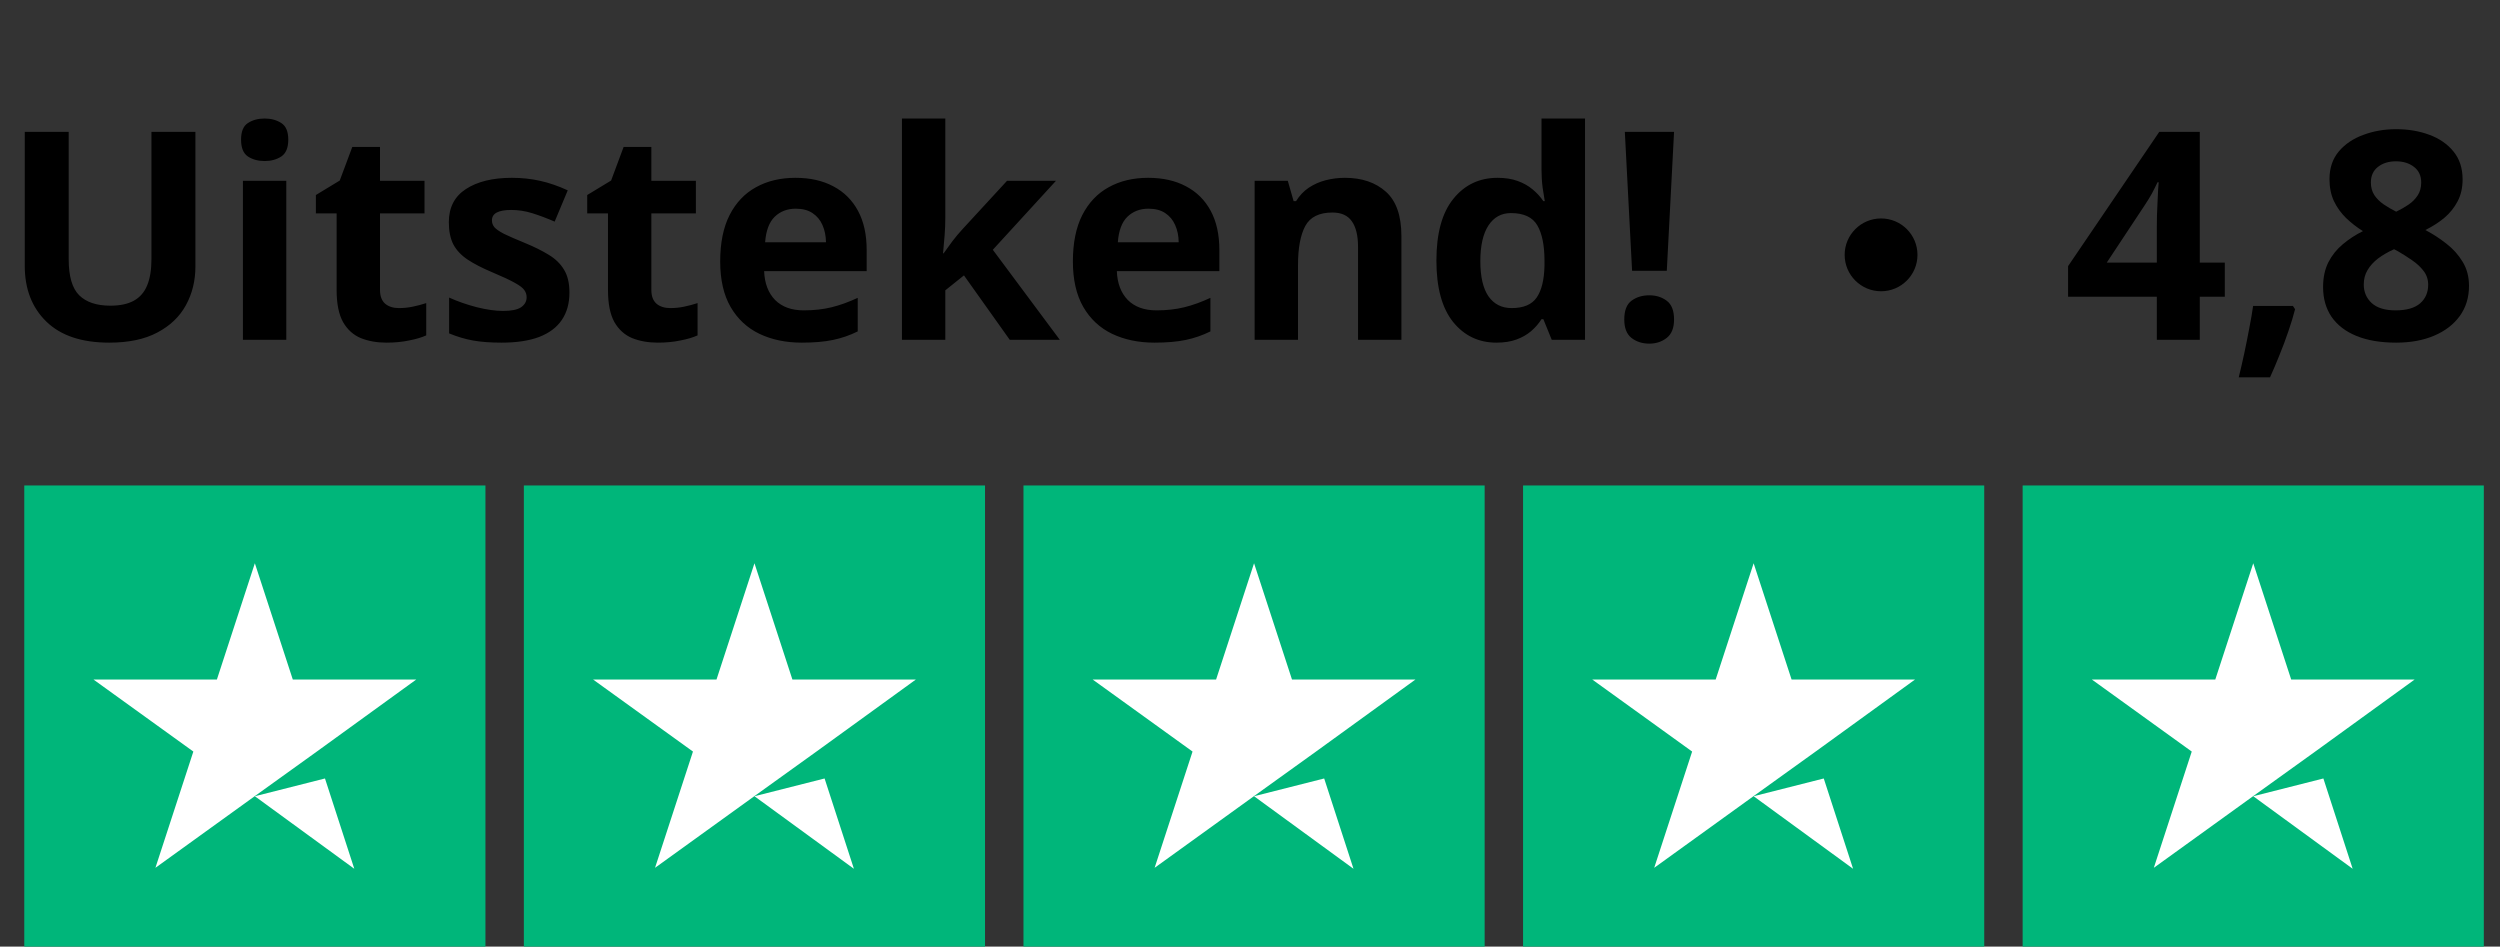 <svg width="103" height="39" viewBox="0 0 103 39" fill="none" xmlns="http://www.w3.org/2000/svg">
<rect x="0" y="0" width="103" height="39" fill="#333333" stroke="none"/>
<path d="M8.051 5.434V10.977C8.051 11.566 7.92 12.1 7.658 12.576C7.4 13.049 7.008 13.424 6.48 13.701C5.957 13.979 5.297 14.117 4.5 14.117C3.367 14.117 2.504 13.828 1.91 13.25C1.316 12.672 1.02 11.906 1.02 10.953V5.434H2.83V10.678C2.83 11.385 2.975 11.881 3.264 12.166C3.553 12.451 3.98 12.594 4.547 12.594C4.945 12.594 5.268 12.525 5.514 12.389C5.764 12.252 5.947 12.041 6.064 11.756C6.182 11.471 6.24 11.107 6.24 10.666V5.434H8.051ZM11.795 7.449V14H10.008V7.449H11.795ZM10.904 4.883C11.17 4.883 11.398 4.945 11.59 5.07C11.781 5.191 11.877 5.42 11.877 5.756C11.877 6.088 11.781 6.318 11.59 6.447C11.398 6.572 11.17 6.635 10.904 6.635C10.635 6.635 10.404 6.572 10.213 6.447C10.025 6.318 9.932 6.088 9.932 5.756C9.932 5.42 10.025 5.191 10.213 5.07C10.404 4.945 10.635 4.883 10.904 4.883ZM16.436 12.693C16.631 12.693 16.82 12.674 17.004 12.635C17.191 12.596 17.377 12.547 17.561 12.488V13.818C17.369 13.904 17.131 13.975 16.846 14.029C16.564 14.088 16.256 14.117 15.92 14.117C15.529 14.117 15.178 14.055 14.865 13.93C14.557 13.801 14.312 13.58 14.133 13.268C13.957 12.951 13.869 12.512 13.869 11.949V8.791H13.014V8.035L13.998 7.438L14.514 6.055H15.656V7.449H17.49V8.791H15.656V11.949C15.656 12.199 15.727 12.387 15.867 12.512C16.012 12.633 16.201 12.693 16.436 12.693ZM23.461 12.055C23.461 12.5 23.355 12.877 23.145 13.185C22.938 13.49 22.627 13.723 22.213 13.883C21.799 14.039 21.283 14.117 20.666 14.117C20.209 14.117 19.816 14.088 19.488 14.029C19.164 13.971 18.836 13.873 18.504 13.736V12.26C18.859 12.42 19.24 12.553 19.646 12.658C20.057 12.76 20.416 12.81 20.725 12.81C21.072 12.81 21.32 12.76 21.469 12.658C21.621 12.553 21.697 12.416 21.697 12.248C21.697 12.139 21.666 12.041 21.604 11.955C21.545 11.865 21.416 11.766 21.217 11.656C21.018 11.543 20.705 11.396 20.279 11.217C19.869 11.045 19.531 10.871 19.266 10.695C19.004 10.52 18.809 10.312 18.68 10.074C18.555 9.832 18.492 9.525 18.492 9.154C18.492 8.549 18.727 8.094 19.195 7.789C19.668 7.48 20.299 7.326 21.088 7.326C21.494 7.326 21.881 7.367 22.248 7.449C22.619 7.531 23 7.662 23.391 7.842L22.852 9.131C22.527 8.99 22.221 8.875 21.932 8.785C21.646 8.695 21.355 8.65 21.059 8.65C20.797 8.65 20.6 8.686 20.467 8.756C20.334 8.826 20.268 8.934 20.268 9.078C20.268 9.184 20.301 9.277 20.367 9.359C20.438 9.441 20.57 9.533 20.766 9.635C20.965 9.732 21.256 9.859 21.639 10.016C22.01 10.168 22.332 10.328 22.605 10.496C22.879 10.66 23.09 10.865 23.238 11.111C23.387 11.354 23.461 11.668 23.461 12.055ZM27.615 12.693C27.811 12.693 28 12.674 28.184 12.635C28.371 12.596 28.557 12.547 28.74 12.488V13.818C28.549 13.904 28.311 13.975 28.025 14.029C27.744 14.088 27.436 14.117 27.1 14.117C26.709 14.117 26.357 14.055 26.045 13.93C25.736 13.801 25.492 13.58 25.312 13.268C25.137 12.951 25.049 12.512 25.049 11.949V8.791H24.193V8.035L25.178 7.438L25.693 6.055H26.836V7.449H28.67V8.791H26.836V11.949C26.836 12.199 26.906 12.387 27.047 12.512C27.191 12.633 27.381 12.693 27.615 12.693ZM32.772 7.326C33.377 7.326 33.898 7.443 34.336 7.678C34.773 7.908 35.111 8.244 35.35 8.686C35.588 9.127 35.707 9.666 35.707 10.303V11.17H31.482C31.502 11.674 31.652 12.07 31.934 12.359C32.219 12.645 32.613 12.787 33.117 12.787C33.535 12.787 33.918 12.744 34.266 12.658C34.613 12.572 34.971 12.443 35.338 12.271V13.654C35.014 13.815 34.674 13.932 34.318 14.006C33.967 14.08 33.539 14.117 33.035 14.117C32.379 14.117 31.797 13.996 31.289 13.754C30.785 13.512 30.389 13.143 30.1 12.646C29.814 12.15 29.672 11.525 29.672 10.771C29.672 10.006 29.801 9.369 30.059 8.861C30.32 8.35 30.684 7.967 31.148 7.713C31.613 7.455 32.154 7.326 32.772 7.326ZM32.783 8.598C32.435 8.598 32.147 8.709 31.916 8.932C31.689 9.154 31.559 9.504 31.523 9.98H34.031C34.027 9.715 33.978 9.479 33.885 9.271C33.795 9.064 33.658 8.9 33.475 8.779C33.295 8.658 33.065 8.598 32.783 8.598ZM38.947 4.883V8.961C38.947 9.207 38.938 9.453 38.918 9.699C38.898 9.945 38.877 10.191 38.853 10.438H38.877C38.998 10.266 39.121 10.096 39.246 9.928C39.375 9.76 39.512 9.598 39.656 9.441L41.49 7.449H43.506L40.904 10.291L43.664 14H41.602L39.715 11.346L38.947 11.961V14H37.16V4.883H38.947ZM47.303 7.326C47.908 7.326 48.43 7.443 48.867 7.678C49.305 7.908 49.643 8.244 49.881 8.686C50.119 9.127 50.238 9.666 50.238 10.303V11.17H46.014C46.033 11.674 46.184 12.07 46.465 12.359C46.75 12.645 47.145 12.787 47.648 12.787C48.066 12.787 48.449 12.744 48.797 12.658C49.145 12.572 49.502 12.443 49.869 12.271V13.654C49.545 13.815 49.205 13.932 48.85 14.006C48.498 14.08 48.07 14.117 47.566 14.117C46.91 14.117 46.328 13.996 45.82 13.754C45.316 13.512 44.92 13.143 44.631 12.646C44.346 12.15 44.203 11.525 44.203 10.771C44.203 10.006 44.332 9.369 44.59 8.861C44.852 8.35 45.215 7.967 45.68 7.713C46.145 7.455 46.685 7.326 47.303 7.326ZM47.315 8.598C46.967 8.598 46.678 8.709 46.447 8.932C46.221 9.154 46.09 9.504 46.055 9.98H48.562C48.559 9.715 48.51 9.479 48.416 9.271C48.326 9.064 48.19 8.9 48.006 8.779C47.826 8.658 47.596 8.598 47.315 8.598ZM55.412 7.326C56.111 7.326 56.674 7.518 57.1 7.9C57.525 8.279 57.738 8.889 57.738 9.729V14H55.951V10.174C55.951 9.705 55.865 9.352 55.693 9.113C55.525 8.875 55.26 8.756 54.897 8.756C54.35 8.756 53.977 8.941 53.777 9.312C53.578 9.684 53.478 10.219 53.478 10.918V14H51.691V7.449H53.057L53.297 8.287H53.397C53.537 8.061 53.711 7.877 53.918 7.736C54.129 7.596 54.361 7.492 54.615 7.426C54.873 7.359 55.139 7.326 55.412 7.326ZM61.652 14.117C60.922 14.117 60.326 13.832 59.865 13.262C59.408 12.688 59.18 11.846 59.18 10.736C59.18 9.615 59.412 8.768 59.877 8.193C60.342 7.615 60.949 7.326 61.699 7.326C62.012 7.326 62.287 7.369 62.525 7.455C62.764 7.541 62.969 7.656 63.141 7.801C63.316 7.945 63.465 8.107 63.586 8.287H63.645C63.621 8.162 63.592 7.979 63.557 7.736C63.525 7.49 63.51 7.238 63.51 6.98V4.883H65.303V14H63.932L63.586 13.15H63.51C63.397 13.33 63.254 13.494 63.082 13.643C62.914 13.787 62.713 13.902 62.478 13.988C62.244 14.074 61.969 14.117 61.652 14.117ZM62.279 12.693C62.768 12.693 63.111 12.549 63.31 12.26C63.514 11.967 63.621 11.527 63.633 10.941V10.748C63.633 10.111 63.535 9.625 63.34 9.289C63.145 8.949 62.781 8.779 62.25 8.779C61.855 8.779 61.547 8.949 61.324 9.289C61.102 9.629 60.99 10.119 60.99 10.76C60.99 11.4 61.102 11.883 61.324 12.207C61.551 12.531 61.869 12.693 62.279 12.693ZM68.672 11.158H67.242L66.943 5.434H68.971L68.672 11.158ZM66.92 13.162C66.92 12.795 67.019 12.537 67.219 12.389C67.422 12.24 67.666 12.166 67.951 12.166C68.228 12.166 68.467 12.24 68.666 12.389C68.869 12.537 68.971 12.795 68.971 13.162C68.971 13.514 68.869 13.768 68.666 13.924C68.467 14.08 68.228 14.158 67.951 14.158C67.666 14.158 67.422 14.08 67.219 13.924C67.019 13.768 66.92 13.514 66.92 13.162Z" fill="black"/>
<path d="M91.662 12.225H90.631V14H88.861V12.225H85.205V10.965L88.961 5.434H90.631V10.818H91.662V12.225ZM88.861 10.818V9.365C88.861 9.229 88.863 9.066 88.867 8.879C88.875 8.691 88.883 8.504 88.891 8.316C88.898 8.129 88.906 7.963 88.914 7.818C88.926 7.67 88.934 7.566 88.938 7.508H88.891C88.816 7.668 88.738 7.824 88.656 7.977C88.574 8.125 88.478 8.281 88.369 8.445L86.799 10.818H88.861ZM94.469 12.605L94.557 12.74C94.486 13.021 94.394 13.324 94.281 13.648C94.172 13.973 94.051 14.297 93.918 14.621C93.789 14.945 93.658 15.254 93.525 15.547H92.236C92.314 15.23 92.391 14.898 92.465 14.551C92.539 14.203 92.607 13.861 92.67 13.525C92.736 13.19 92.789 12.883 92.828 12.605H94.469ZM98.723 5.322C99.215 5.322 99.668 5.398 100.082 5.551C100.5 5.703 100.834 5.934 101.084 6.242C101.334 6.547 101.459 6.93 101.459 7.391C101.459 7.734 101.391 8.035 101.254 8.293C101.121 8.551 100.939 8.777 100.709 8.973C100.479 9.164 100.217 9.332 99.924 9.477C100.229 9.637 100.518 9.824 100.791 10.039C101.064 10.25 101.287 10.498 101.459 10.783C101.635 11.068 101.723 11.4 101.723 11.779C101.723 12.256 101.596 12.67 101.342 13.021C101.088 13.369 100.736 13.639 100.287 13.83C99.838 14.021 99.316 14.117 98.723 14.117C98.082 14.117 97.537 14.025 97.088 13.842C96.639 13.658 96.297 13.396 96.062 13.057C95.828 12.713 95.711 12.303 95.711 11.826C95.711 11.435 95.783 11.096 95.928 10.807C96.076 10.518 96.275 10.27 96.525 10.062C96.775 9.852 97.051 9.672 97.352 9.523C97.098 9.363 96.865 9.182 96.654 8.979C96.447 8.775 96.281 8.543 96.156 8.281C96.035 8.02 95.975 7.719 95.975 7.379C95.975 6.926 96.102 6.547 96.356 6.242C96.613 5.938 96.951 5.709 97.369 5.557C97.787 5.4 98.238 5.322 98.723 5.322ZM97.387 11.721C97.387 12.029 97.496 12.285 97.715 12.488C97.938 12.688 98.266 12.787 98.699 12.787C99.148 12.787 99.484 12.691 99.707 12.5C99.93 12.305 100.041 12.049 100.041 11.732C100.041 11.514 99.977 11.322 99.848 11.158C99.723 10.994 99.564 10.848 99.373 10.719C99.182 10.586 98.988 10.463 98.793 10.35L98.635 10.268C98.385 10.381 98.166 10.508 97.978 10.648C97.795 10.789 97.65 10.947 97.545 11.123C97.439 11.299 97.387 11.498 97.387 11.721ZM98.711 6.646C98.414 6.646 98.168 6.723 97.973 6.875C97.777 7.027 97.68 7.242 97.68 7.52C97.68 7.715 97.727 7.887 97.82 8.035C97.918 8.18 98.045 8.307 98.201 8.416C98.361 8.525 98.535 8.627 98.723 8.721C98.902 8.635 99.07 8.539 99.227 8.434C99.383 8.328 99.51 8.201 99.607 8.053C99.705 7.904 99.754 7.727 99.754 7.52C99.754 7.242 99.654 7.027 99.455 6.875C99.26 6.723 99.012 6.646 98.711 6.646Z" fill="black"/>
<path d="M20 20H1V39H20V20Z" fill="#00B67A"/>
<path d="M40.583 20H21.583V39H40.583V20Z" fill="#00B67A"/>
<path d="M61.167 20H42.167V39H61.167V20Z" fill="#00B67A"/>
<path d="M81.75 20H62.75V39H81.75V20Z" fill="#00B67A"/>
<path d="M102.333 20H83.333V39H102.333V20Z" fill="#00B67A"/>
<path d="M10.5 32.805L13.389 32.073L14.597 35.794L10.5 32.805ZM17.15 27.996H12.063L10.5 23.206L8.936 27.996H3.85L7.966 30.964L6.403 35.754L10.519 32.785L13.053 30.964L17.15 27.996Z" fill="white"/>
<path d="M31.084 32.805L33.973 32.073L35.181 35.794L31.084 32.805ZM37.734 27.996H32.647L31.084 23.206L29.52 27.996H24.434L28.55 30.964L26.987 35.754L31.103 32.785L33.637 30.964L37.734 27.996Z" fill="white"/>
<path d="M51.667 32.805L54.556 32.073L55.764 35.794L51.667 32.805ZM58.317 27.996H53.23L51.667 23.206L50.103 27.996H45.017L49.133 30.964L47.57 35.754L51.686 32.785L54.22 30.964L58.317 27.996Z" fill="white"/>
<path d="M72.25 32.805L75.139 32.073L76.347 35.794L72.25 32.805ZM78.9 27.996H73.813L72.25 23.206L70.686 27.996H65.6L69.716 30.964L68.153 35.754L72.269 32.785L74.803 30.964L78.9 27.996Z" fill="white"/>
<path d="M92.834 32.805L95.723 32.073L96.93 35.794L92.834 32.805ZM99.484 27.996H94.397L92.834 23.206L91.27 27.996H86.184L90.3 30.964L88.737 35.754L92.853 32.785L95.387 30.964L99.484 27.996Z" fill="white"/>
<circle cx="77.5" cy="10.5" r="1.5" fill="black"/>
</svg>
